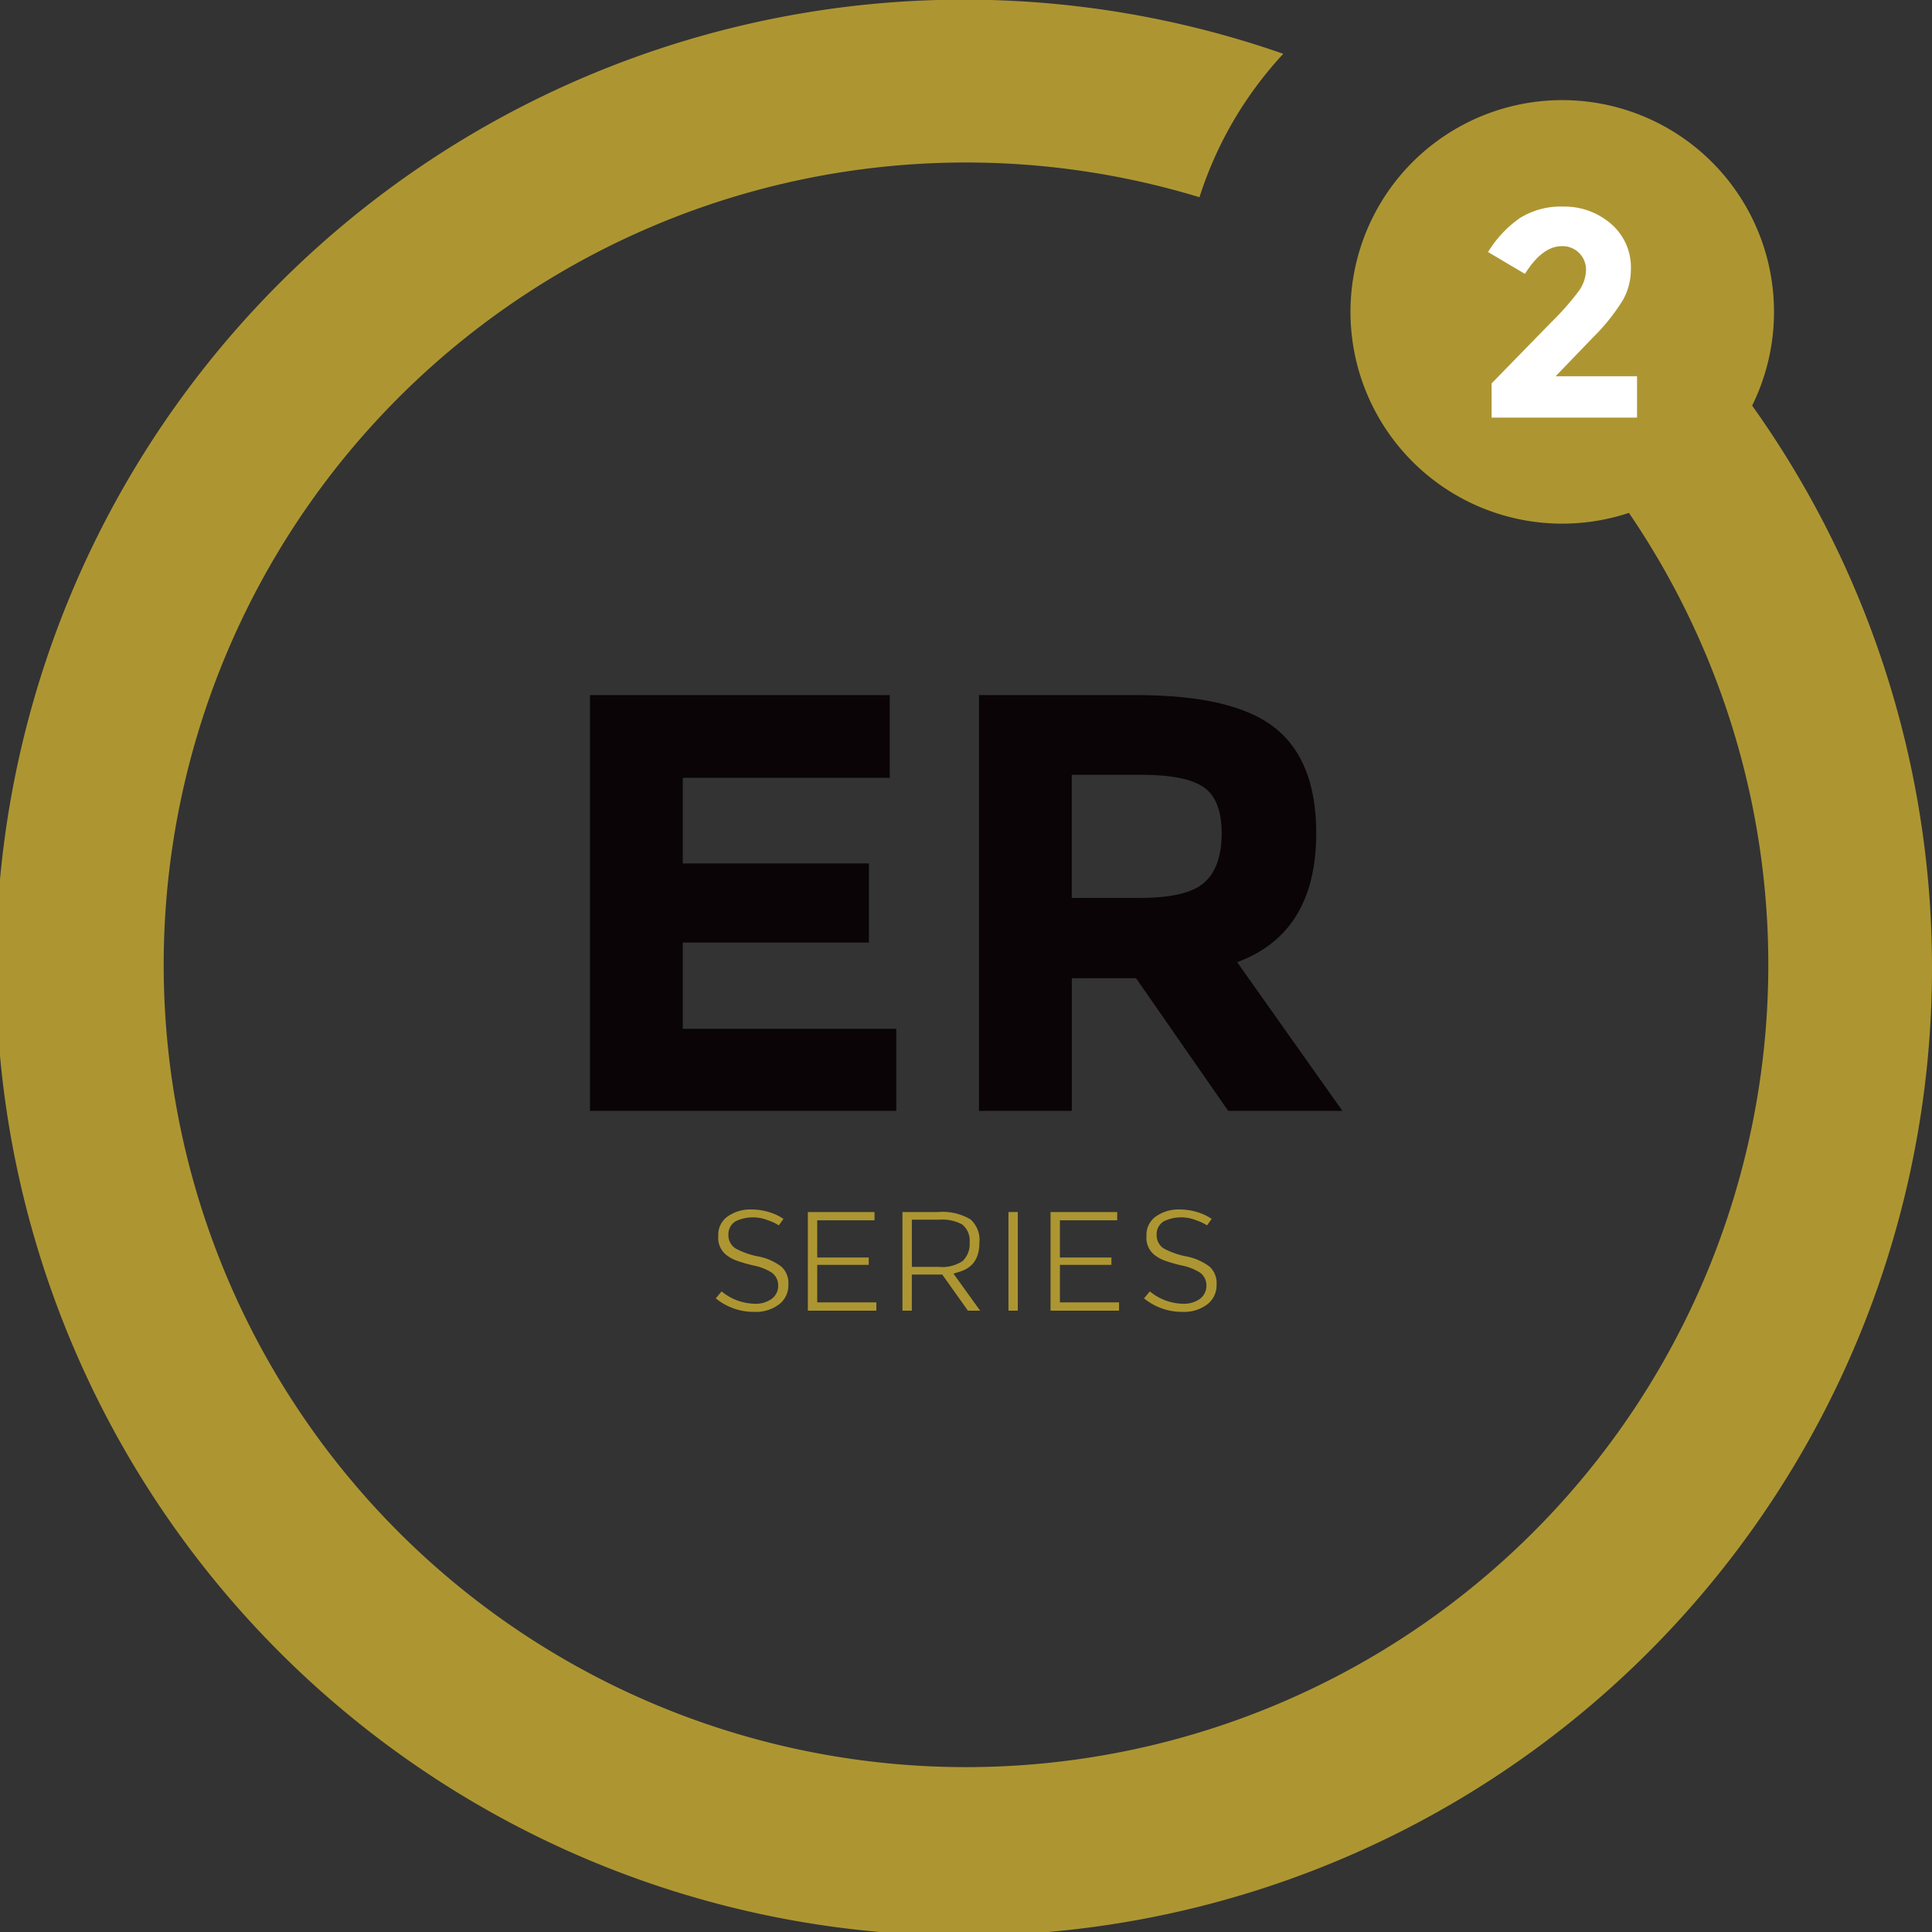<svg xmlns="http://www.w3.org/2000/svg" width="247.588" height="247.588" viewBox="0 0 247.588 247.588"><rect x="0" y="0" width="247.588" height="247.588" fill="#333333" stroke="none"/><g transform="translate(0)"><g transform="translate(75.607 89.078)"><path d="M327.145,289.717v10.6H300.618V311.29h23.856v10.137H300.618V332.48h27.364V343H288.727V289.717Z" transform="translate(-288.727 -289.717)" fill="#0a0406"/><path d="M353.49,307.4q0,12.808-10.137,16.54L356.845,343H342.21L330.4,326h-8.233v17H310.271V289.717h20.2q12.422,0,17.722,4.193T353.49,307.4Zm-14.328,6.326q2.208-1.982,2.21-6.287t-2.286-5.907q-2.291-1.6-8.006-1.6h-8.918v15.781h8.691Q336.948,315.711,339.162,313.728Z" transform="translate(-260.42 -289.717)" fill="#0a0406"/></g><path d="M480.591,303.2A27.138,27.138,0,1,0,464.8,316.947a102.817,102.817,0,1,1-55.034-40.452,48.711,48.711,0,0,1,10.743-18.379A124.052,124.052,0,1,0,480.591,303.2Z" transform="translate(-256.052 -251.22)" fill="#AD9632"/><path d="M350.019,273.573a4.794,4.794,0,0,0,1-2.742,3.034,3.034,0,0,0-.87-2.212,2.988,2.988,0,0,0-2.231-.889q-2.5,0-4.727,3.554l-4.727-2.8a14.628,14.628,0,0,1,4.065-4.348,9.956,9.956,0,0,1,5.634-1.476,9.082,9.082,0,0,1,6.014,2.173,7.327,7.327,0,0,1,2.589,5.919,7.936,7.936,0,0,1-1.039,3.915,25.733,25.733,0,0,1-3.839,4.785l-4.767,4.952h10.438v5.3H338.919v-4.387l7.752-7.944A33.64,33.64,0,0,0,350.019,273.573Z" transform="translate(-147.768 -236.185)" fill="#fff"/><g transform="translate(91.728 154.99)"><path d="M302.809,329.7a3.521,3.521,0,0,1-2.115.59,6.883,6.883,0,0,1-4.255-1.585l-.745.893a7.682,7.682,0,0,0,4.94,1.733,4.9,4.9,0,0,0,3.207-.993,3.052,3.052,0,0,0,1.155-2.49,2.851,2.851,0,0,0-.879-2.3,7.115,7.115,0,0,0-2.955-1.317,10.059,10.059,0,0,1-2.95-1.037,2.017,2.017,0,0,1-.9-1.745,1.942,1.942,0,0,1,.912-1.724,5.146,5.146,0,0,1,4.2-.116,5.96,5.96,0,0,1,1.351.636l.59-.833a6.588,6.588,0,0,0-1.65-.805,7.689,7.689,0,0,0-2.441-.4,5.055,5.055,0,0,0-3.1.923,2.892,2.892,0,0,0-1.162,2.492,2.778,2.778,0,0,0,1,2.386,4.675,4.675,0,0,0,1.261.722,18.91,18.91,0,0,0,2.231.648,6.943,6.943,0,0,1,2.332.9,2.005,2.005,0,0,1,.856,1.7A2.08,2.08,0,0,1,302.809,329.7Z" transform="translate(-295.694 -318.202)" fill="#AD9632"/><path d="M309.337,319.408v-1.061h-8.543v12.638h8.78v-1.061h-7.581v-4.806h6.6v-.943h-6.6v-4.767Z" transform="translate(-288.994 -318.012)" fill="#AD9632"/><path d="M307.233,326.359h3.9l3.288,4.626h1.564l-3.422-4.75.759-.227c1.728-.516,2.571-1.742,2.571-3.753a3.512,3.512,0,0,0-1.143-2.964,6.97,6.97,0,0,0-4.163-.944h-4.556v12.639h1.2Zm0-7.03h3.515a5.266,5.266,0,0,1,2.918.6,2.617,2.617,0,0,1,.972,2.314,2.985,2.985,0,0,1-.9,2.386,4.684,4.684,0,0,1-3.043.745h-3.457Z" transform="translate(-282.108 -318.013)" fill="#AD9632"/><rect width="1.199" height="12.638" transform="translate(37.508 0.334)" fill="#AD9632"/><path d="M322.777,319.408v-1.061h-8.543v12.638h8.78v-1.061h-7.58v-4.806h6.6v-.943h-6.6v-4.767Z" transform="translate(-271.334 -318.012)" fill="#AD9632"/><path d="M326.525,329.7a3.521,3.521,0,0,1-2.115.59,6.888,6.888,0,0,1-4.255-1.585l-.743.893a7.673,7.673,0,0,0,4.94,1.733,4.9,4.9,0,0,0,3.2-.993,3.046,3.046,0,0,0,1.155-2.49,2.851,2.851,0,0,0-.879-2.3,7.119,7.119,0,0,0-2.953-1.317,10.056,10.056,0,0,1-2.953-1.037,2.015,2.015,0,0,1-.893-1.745,1.945,1.945,0,0,1,.909-1.724,5.141,5.141,0,0,1,4.2-.116,5.988,5.988,0,0,1,1.349.636l.59-.833a6.589,6.589,0,0,0-1.65-.805,7.687,7.687,0,0,0-2.439-.4,5.062,5.062,0,0,0-3.1.923,2.892,2.892,0,0,0-1.162,2.492,2.778,2.778,0,0,0,1,2.386,4.675,4.675,0,0,0,1.261.722,19.1,19.1,0,0,0,2.233.648,6.963,6.963,0,0,1,2.332.9,2,2,0,0,1,.854,1.7A2.079,2.079,0,0,1,326.525,329.7Z" transform="translate(-264.531 -318.202)" fill="#AD9632"/></g></g></svg>